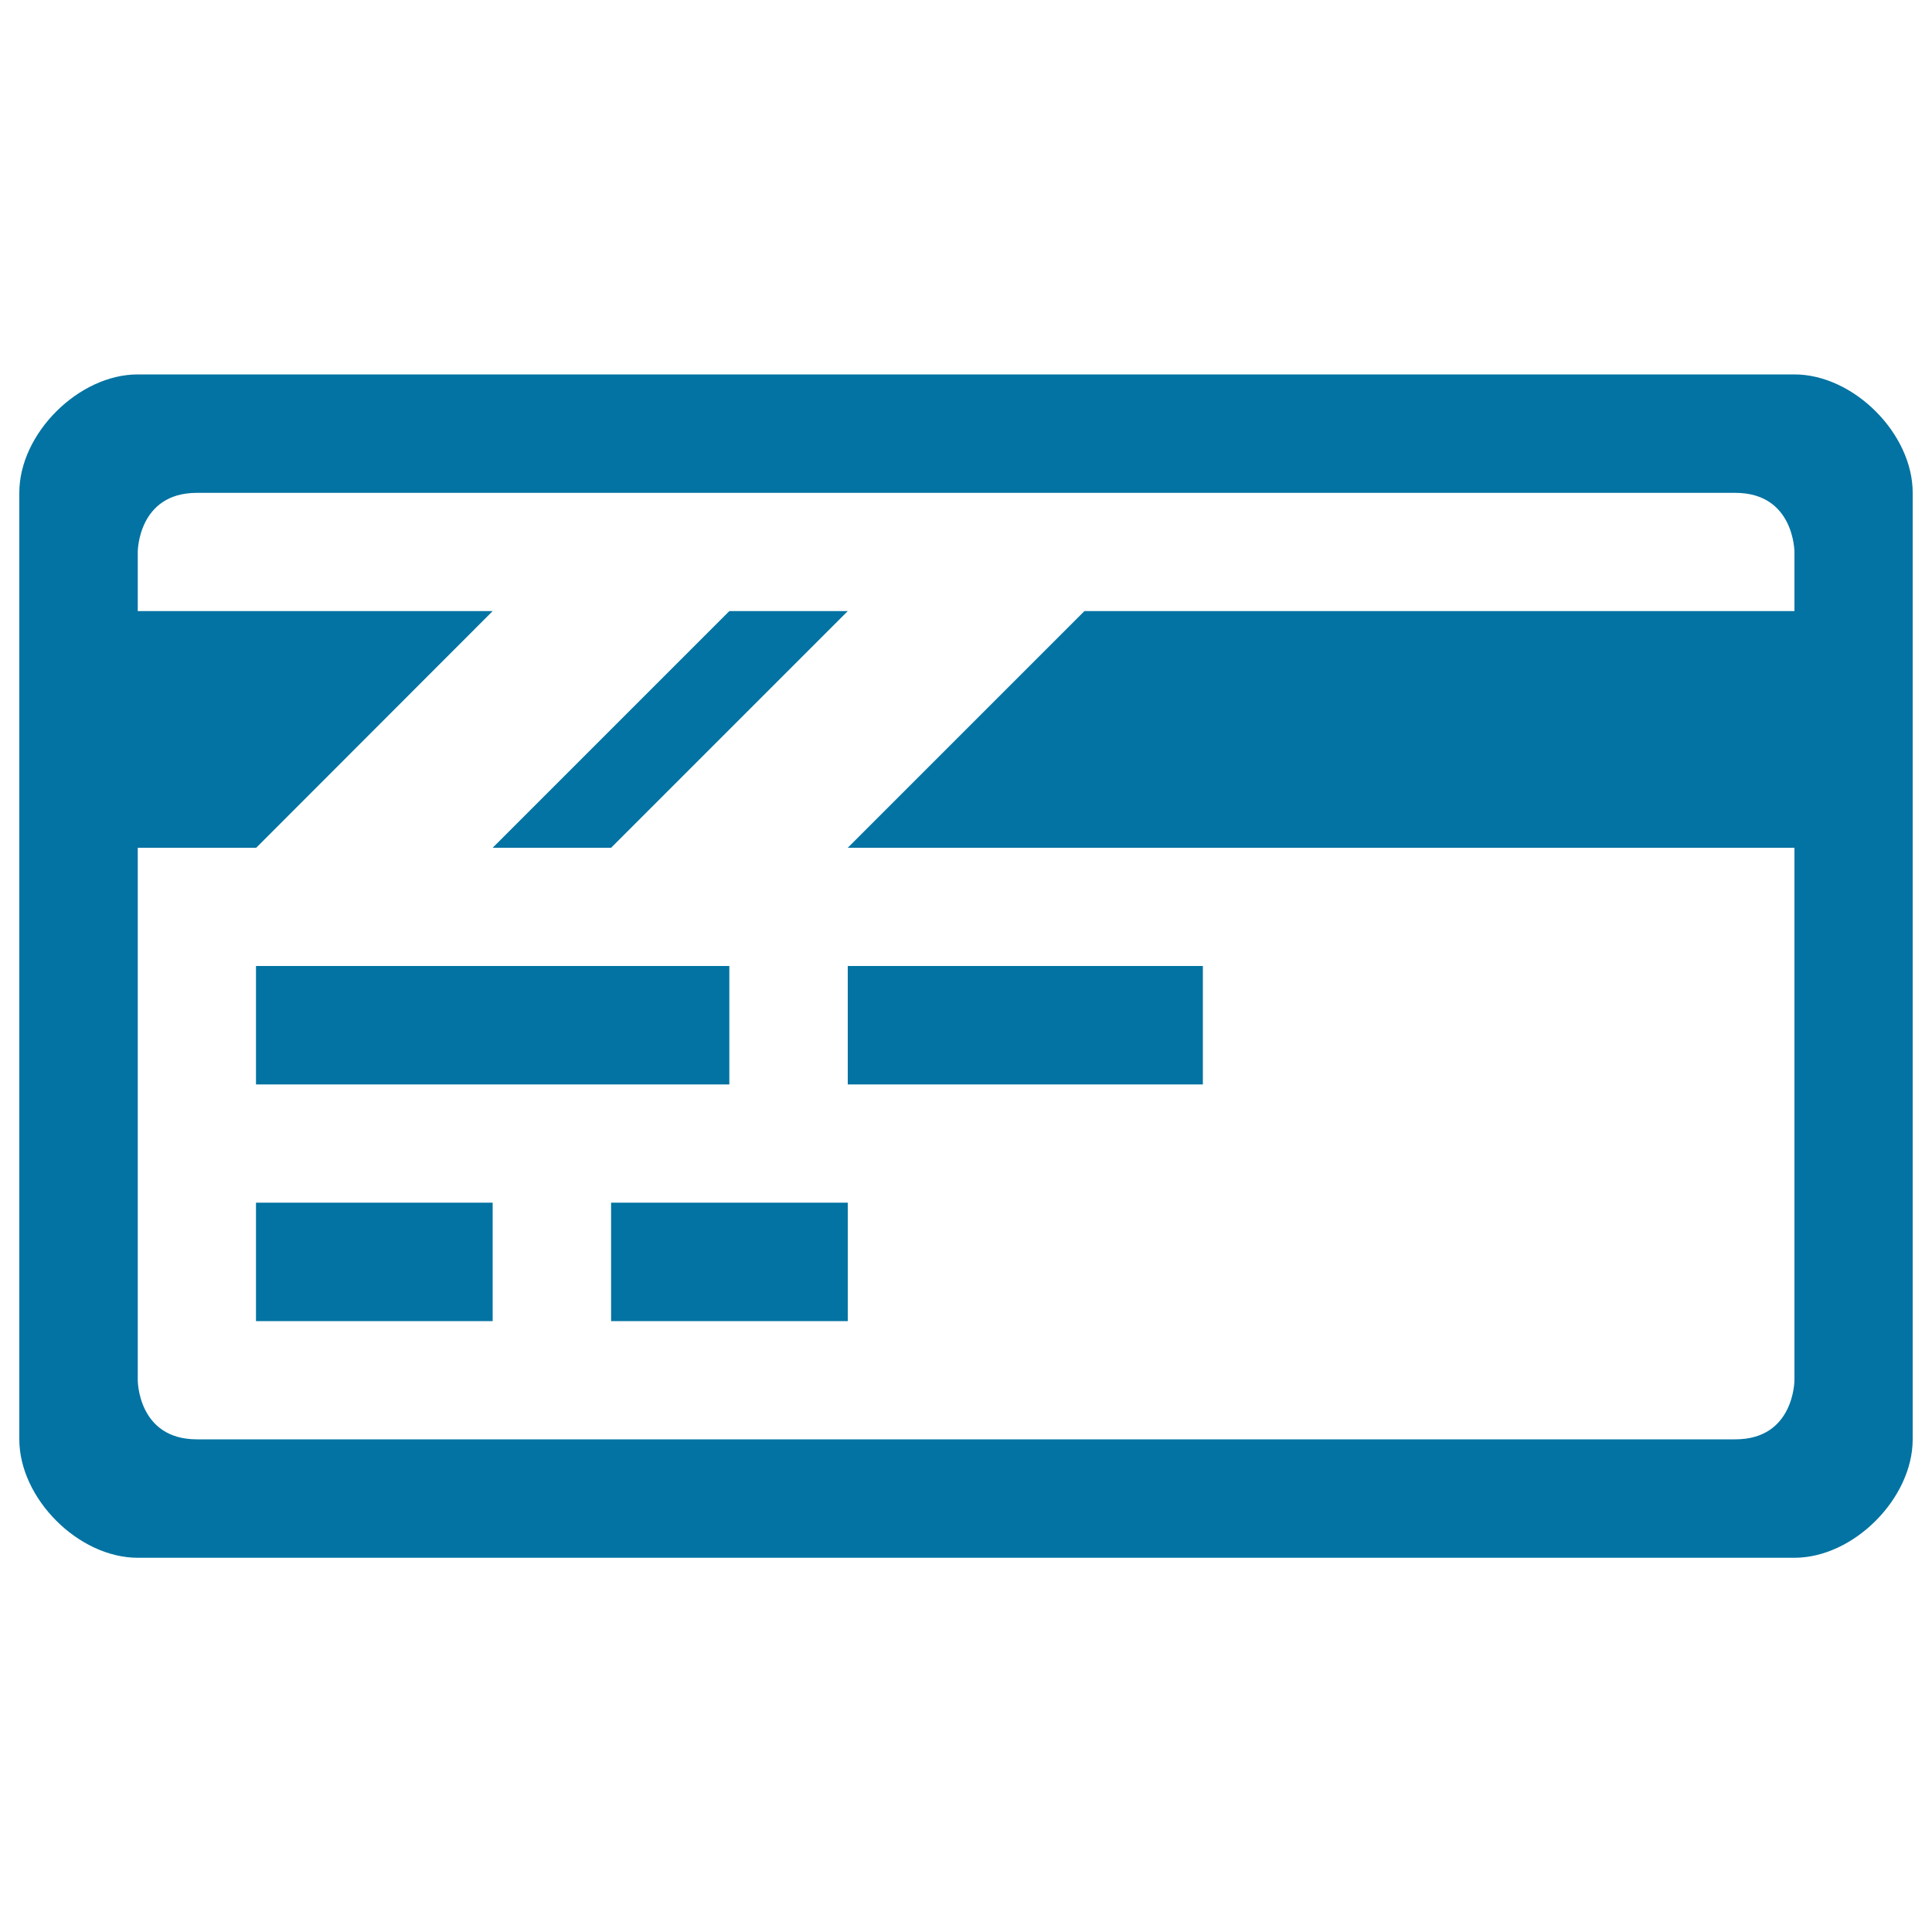 <svg xmlns="http://www.w3.org/2000/svg" viewBox="0 0 1000 1000" style="fill:#0273a2">
<title>Credit card SVG icon</title>
<g><path d="M132.5,683.8H255v-61.3H132.5V683.8z M316.3,683.8h122.5v-61.3H316.3V683.8z M377.5,500h-245v61.3h245V500z M255,438.8h61.3l122.5-122.5h-61.3L255,438.8z M438.8,561.3h183.8V500H438.8V561.3z M928.8,193.8c-30.6,0-826.9,0-857.5,0S10,224.4,10,255s0,459.4,0,490s30.6,61.3,61.3,61.3s826.9,0,857.5,0S990,775.6,990,745s0-459.4,0-490S959.4,193.8,928.8,193.8z M928.8,438.8v275.6c0,0,0,30.6-30.6,30.6H101.9c-30.6,0-30.6-30.6-30.6-30.6V438.8h61.3L255,316.3H71.3v-30.6c0,0,0-30.6,30.6-30.6h796.3c30.6,0,30.6,30.6,30.6,30.6v30.6H561.3L438.8,438.8H928.8z"/></g>
</svg>
